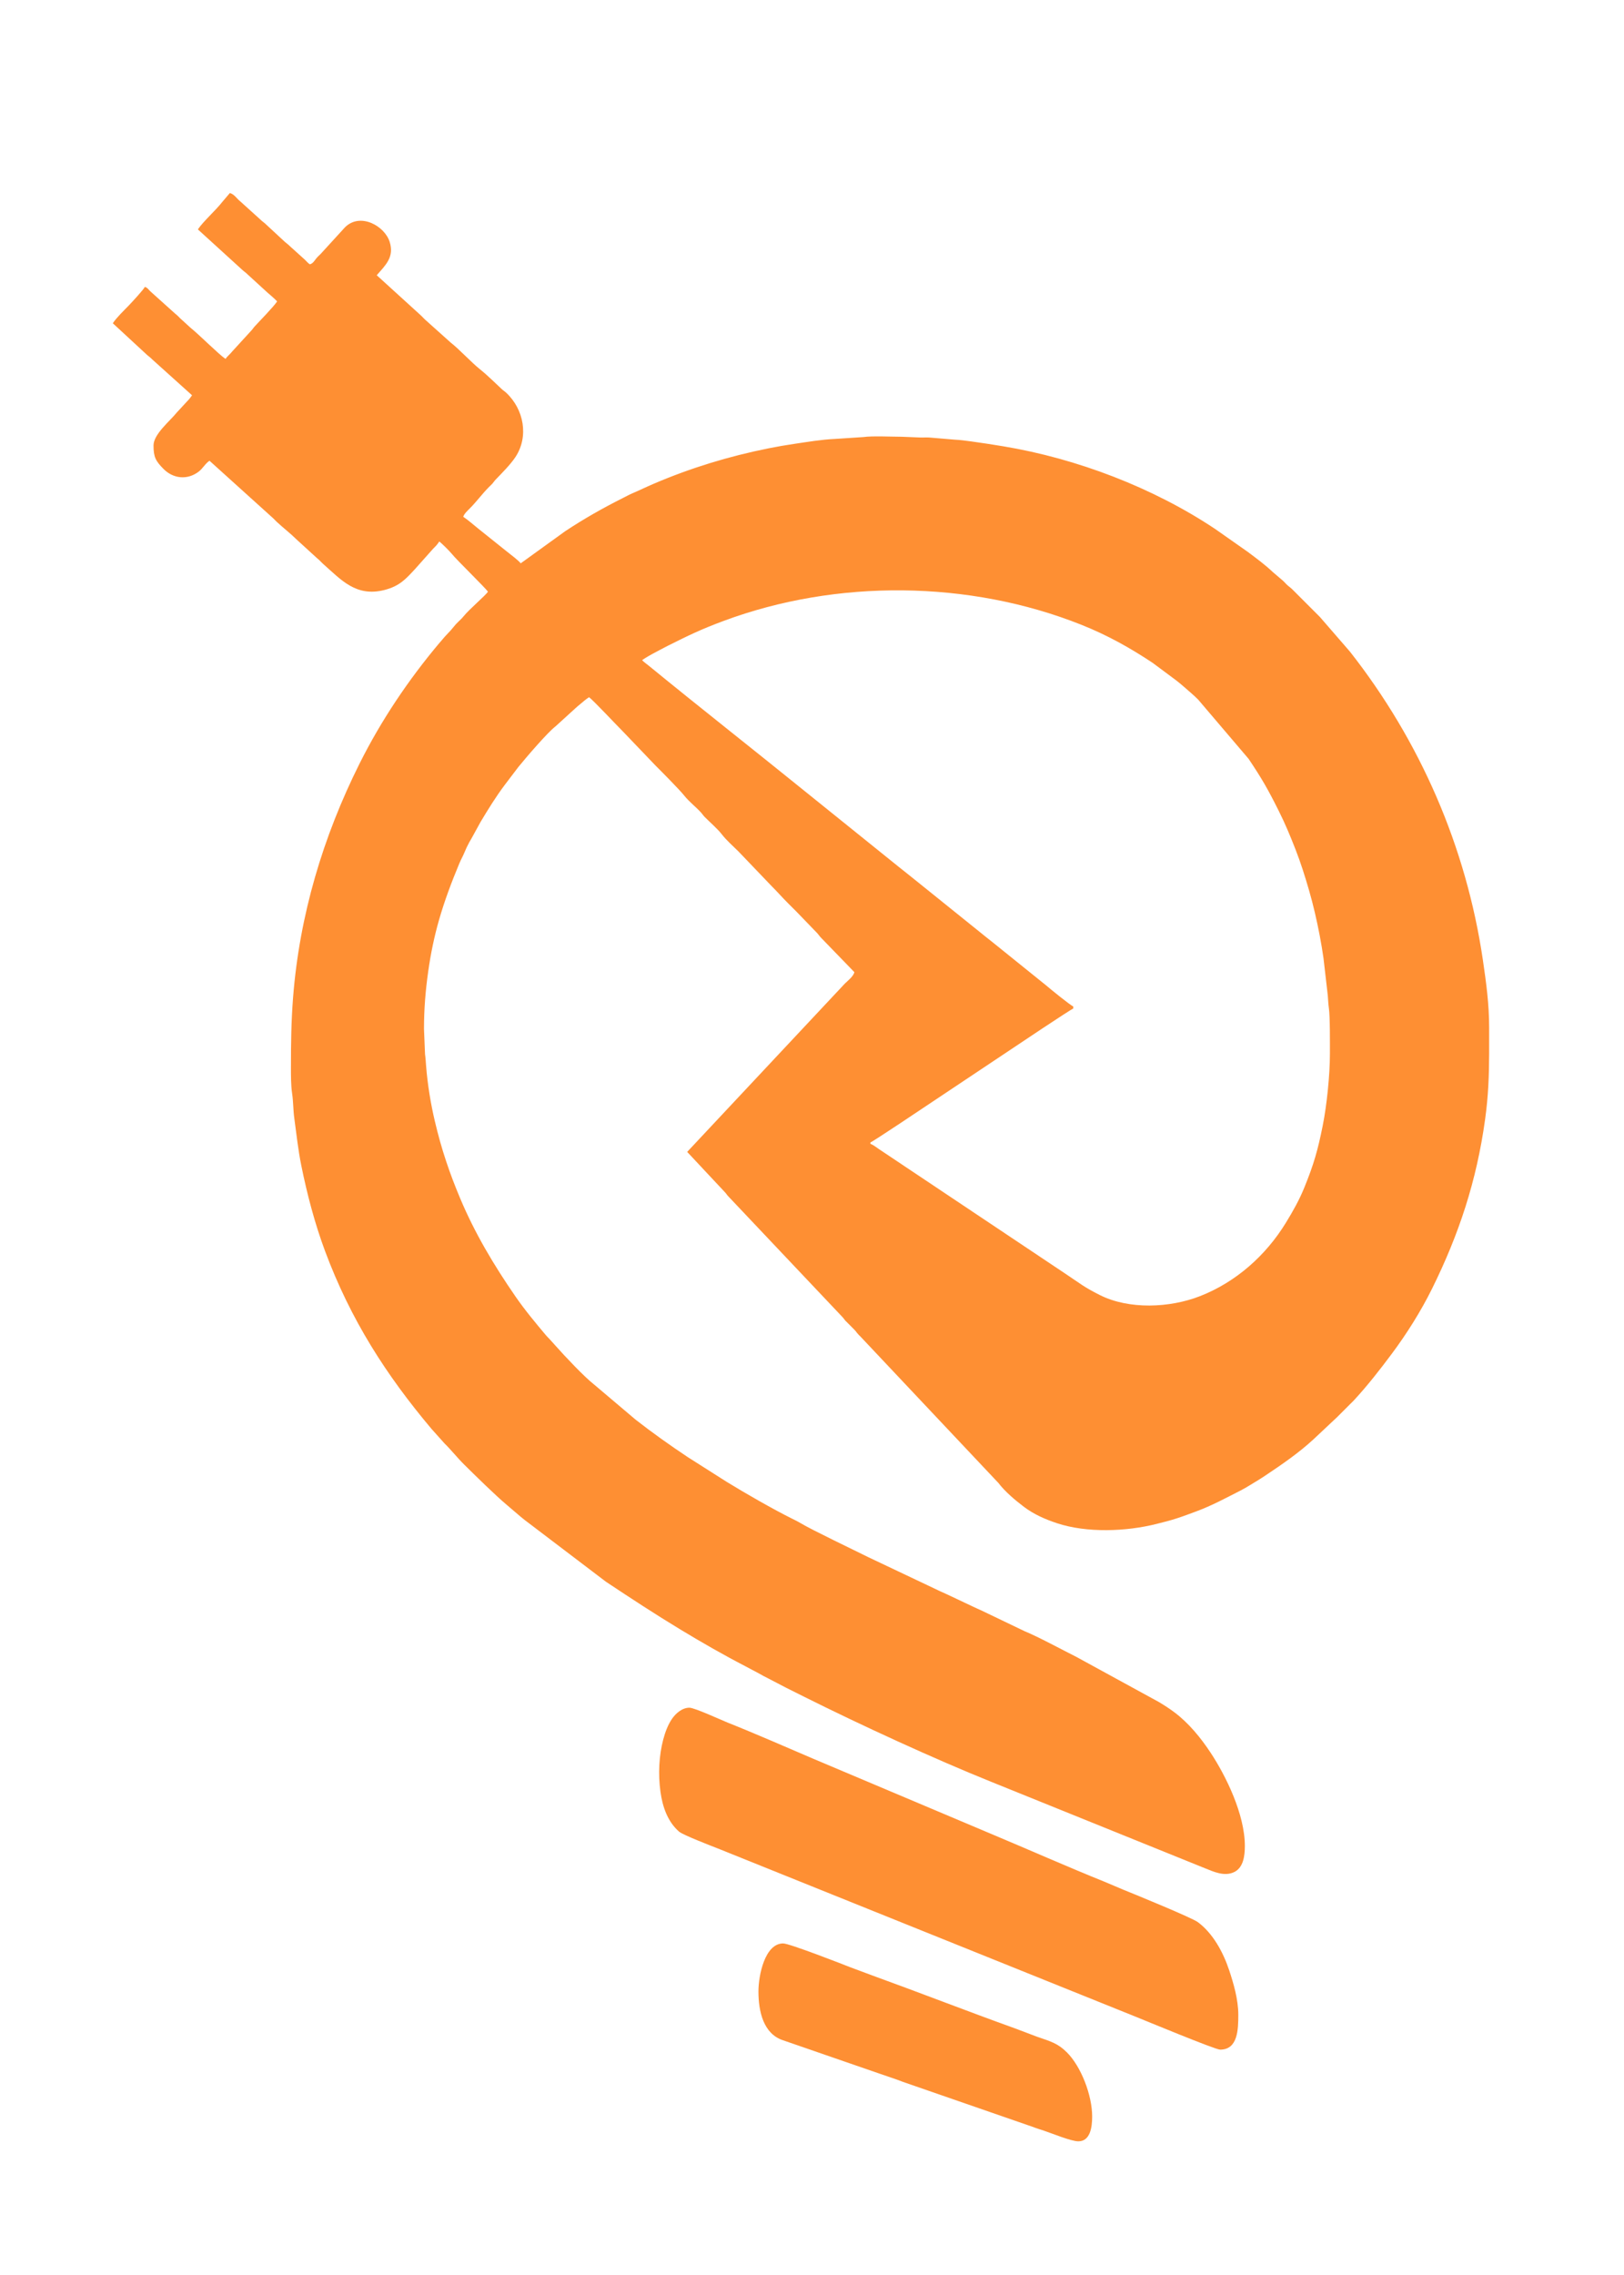 <?xml version="1.0" encoding="UTF-8"?> <!-- Creator: CorelDRAW --> <svg xmlns="http://www.w3.org/2000/svg" xmlns:xlink="http://www.w3.org/1999/xlink" xmlns:xodm="http://www.corel.com/coreldraw/odm/2003" xml:space="preserve" width="50mm" height="70mm" style="shape-rendering:geometricPrecision; text-rendering:geometricPrecision; image-rendering:optimizeQuality; fill-rule:evenodd; clip-rule:evenodd" viewBox="0 0 5000 7000"> <defs> <style type="text/css"> <![CDATA[ .fil0 {fill:#FE8F33} ]]> </style> </defs> <g id="Слой_x0020_1">  <g id="_2603262754848"> <path class="fil0" d="M1976.93 2031.06c10.94,-7.32 26.13,-16.25 38.04,-22.39 13.93,-7.2 25.99,-14.1 41.05,-21.63 65.78,-32.89 101.91,-50.5 171.94,-76.54 347.61,-129.25 756.22,-125.24 1100.39,11.51 81.62,32.43 152.09,72.11 220.46,117.56l71.89 53.47c8.28,6.67 15.53,12.23 23.34,19.19 15.68,13.96 29.95,25.43 44.79,40.27l155.48 182.53c40.78,60.91 58.66,91.85 92.8,160.15 19.76,39.51 34.85,75.81 51.58,118.55 16,40.86 28.97,82.06 41.74,126.15 6.63,22.85 12.09,44.19 17.59,67.48 10.42,44.22 20.47,95.93 26.78,141.11l13.21 114.38c0.76,9.69 1.72,28.26 3.36,39.17 3.78,25.04 3.19,112.15 3.19,140.08 0,66.11 -9.61,158.99 -22.2,221.8 -15.19,75.76 -27.55,118.79 -56.44,189.8 -15.91,39.09 -35.11,73 -56.97,108.68 -61.81,100.94 -153.87,182.64 -264.42,225.81 -92.85,36.26 -218.44,41.95 -308.84,-3.65 -48.23,-24.33 -57.36,-33.27 -103.71,-64.17l-575.75 -384.58c-7.13,-4.76 -18.64,-14.04 -26.41,-16.12l0 -4.48c7.21,-1.92 168.9,-110.36 194.75,-127.59l233.7 -155.8c18.54,-12.36 188.79,-126.54 196.09,-128.49l0 -6.72c-7.53,-2.01 -73.09,-55.47 -83.32,-64.41l-166.12 -133.85c-14.53,-11.41 -26.95,-21.28 -41.05,-32.82l-207.16 -166.67c-14.33,-11.6 -26.79,-21.14 -41.13,-32.74l-290.17 -233.64c-157.6,-127.6 -321.14,-255.83 -477.82,-384 -5.62,-4.6 -17.16,-12.61 -20.66,-17.4zm2607.86 1135.23l0 76.42c-0.32,66.92 -2.32,128.33 -12.46,201.82 -26.22,189.82 -80.8,354.08 -163.63,521.36 -33.79,68.24 -77.55,137.84 -123.26,199.09 -37.22,49.89 -75.39,98.79 -117.54,144.35 -3.57,3.86 -6.32,6.27 -10.11,10.05 -13.99,13.97 -26.31,26.32 -40.29,40.29l-72.75 68.27c-45.37,42.18 -98.04,78.14 -149.42,112.49 -16.17,10.81 -32.47,20.54 -49.65,30.93 -8.39,5.08 -16.75,10.05 -25.71,14.6 -45.16,22.9 -88.06,46.4 -136.96,64.5 -19.26,7.13 -37.97,14.24 -59.36,21.23 -21.55,7.04 -40.34,11.62 -63.19,17.39 -92.59,23.39 -214.49,28.17 -306.21,-2.28 -36.5,-12.11 -71.34,-27.37 -101.79,-50.42 -27.15,-20.55 -57.93,-46.4 -78.67,-73.56l-424.76 -450.5c-3.88,-3.85 -6.53,-6.15 -9.84,-10.3 -3.56,-4.47 -3.59,-5.29 -8.01,-9.89l-29.05 -29.16c-3.77,-4.5 -3.69,-5.44 -7.91,-10l-351.52 -371.52c-4.77,-4.96 -4.88,-6.21 -9.01,-11.14l-117.98 -126.01 485.2 -517.66c9.46,-9.45 26.07,-21.81 29.66,-35.26l-102.46 -105.72c-5.76,-5.83 -6.93,-8.89 -12.23,-14.62l-63.8 -66.04c-9.17,-9.13 -16.64,-16.58 -25.77,-25.72 -18.24,-18.23 -33.2,-35.43 -51.49,-53.72l-101.84 -106.34c-16.66,-16.47 -36.56,-33.81 -50.76,-52.21 -12.91,-16.71 -36.68,-37.19 -52.27,-52.94 -5.76,-5.83 -6.94,-8.89 -12.24,-14.63 -16.36,-17.69 -36.26,-32.85 -51.28,-51.68 -15.15,-18.99 -71.48,-75.5 -88.65,-92.67l-101.83 -106.35c-17.72,-17.52 -91.23,-96.01 -102.44,-103.51 -10.6,7.1 -17.58,13.31 -27.55,21.69 -5.72,4.81 -7.73,6.14 -13.3,11.32l-62.12 56.53c-24.89,18.99 -90.09,95.09 -114.48,125.04l-41.56 54.69c-27.57,36.61 -51.67,75.66 -75.23,115.04l-25.38 46.26c-3.59,7.08 -5.41,8.96 -9,15.63 -6.09,11.31 -10.01,19.53 -15.11,31.89 -5.2,12.61 -10.18,20.35 -15.68,33.57 -23.94,57.49 -45.42,114.16 -62.69,174.59 -14.27,49.95 -25.12,101.59 -33,157.27 -8.45,59.68 -13.04,115.77 -13.04,177.24l3.19 77.4c1.56,10.38 2.65,27.84 3.36,36.93 4.39,56.44 14.44,116.96 26.56,168.19 10.53,44.48 21.14,82.8 34.89,124.04 13.81,41.42 26.8,75.13 42.97,113.73 45.19,107.89 104.25,206.62 170.19,302.14 29.86,43.26 62.22,81.9 95.57,121.56 3.58,4.25 6.29,6.02 9.87,10.28l19.12 21.18c27.33,31.02 89.08,96.21 117.15,117.88l128.54 108.75c51.92,40.57 105.44,78.5 160.27,115.06l120.49 76.51c56.11,34.54 143.58,84.69 202,113.62 9.35,4.63 16.47,7.95 24.95,13.11 33.95,20.67 171.84,86.38 210.1,105.52l214.15 101.49c9.93,5 17.76,7.71 27.64,12.65l79.07 37.33c9.28,4.67 17.58,7.83 27.63,12.66l131.62 63.14c40.65,16.46 117.36,58.04 158.62,78.66l254.76 139.21c18.09,10.92 30.67,18.98 47.13,31.22 44.21,32.89 81.9,78.98 112.26,125.03 46.6,70.65 105.18,189.07 105.18,286.56 0,30.76 -4.65,66.09 -31.98,79.94 -30.52,15.47 -65,-1 -92.09,-11.83l-656.83 -265.45c-174.28,-70.04 -403.6,-175.54 -575.64,-261.56 -19.02,-9.51 -37.05,-18.52 -56.71,-28.35 -19.66,-9.84 -35,-18.63 -54.47,-28.36 -10.67,-5.33 -18.42,-9.43 -27.7,-14.82l-42.41 -22.51c-67.89,-35.16 -134.7,-73.51 -200.23,-113.16 -77.89,-47.14 -153.42,-96.59 -229.14,-146.93l-250.64 -190.35c-4.53,-4.04 -6.37,-4.77 -11.14,-9.01l-44.69 -38.14c-33.37,-27.9 -97.27,-90.68 -129.95,-122.99 -20.89,-20.66 -39.38,-44.34 -60.41,-64.95l-40.2 -44.86c-138.7,-164.69 -248.73,-335.04 -327.82,-547.44 -31.14,-83.6 -55.03,-173.98 -72.98,-262.79 -9.9,-48.95 -14.67,-95.19 -21.66,-146.23 -3.47,-25.32 -2.72,-49.7 -6.7,-76.13 -3.61,-23.95 -3.53,-54.6 -3.53,-79.29 0,-74.45 0.86,-142.15 6.54,-215.07 19.76,-253.5 92.35,-495.34 204.62,-719.88 66.62,-133.23 150.44,-257.88 246.18,-371.65 3.14,-3.72 4.1,-4.25 7.31,-8.36 11.29,-14.44 24.67,-25.84 35.83,-40.28 5.83,-7.56 8.44,-9.94 14.93,-16.41 5.44,-5.42 10.86,-10.14 15.45,-15.89 17.93,-22.49 67.36,-63.89 75.77,-76.45 -8.13,-12.14 -96.26,-97.52 -111.59,-116.73 -5.96,-7.48 -31.25,-32.94 -38.39,-37.72 -7,10.45 -9.48,12.85 -18.5,21.79l-55.9 62.74c-27.91,30.16 -47.46,52.65 -94.34,64.6 -87.48,22.28 -133.16,-31.14 -187.73,-79.2 -7.56,-6.66 -11.57,-12.32 -19.6,-18.45l-63.19 -57.68c-19.29,-19.12 -41.61,-36.23 -61.63,-54.77 -3.92,-3.63 -6.1,-6.51 -10.02,-10.13l-196.46 -177.38c-13.68,9.16 -20.52,23.79 -33.51,33.64 -34.78,26.4 -78.35,21.65 -108.08,-8.44 -24.24,-24.53 -30.77,-36.63 -30.77,-72.21 0,-34.72 50.4,-74.87 71.3,-101.06l32.25 -34.9c5.82,-5.73 10.79,-12.07 15.09,-18.49l-122.55 -110.26c-6.43,-6.56 -8.76,-7.83 -15.58,-13.52l-105.87 -97.84c12.22,-18.25 34.37,-39.28 49.85,-55.35 8.8,-9.14 47.02,-50.49 48.64,-56.57 8.64,2.3 11.2,8.5 17.37,13.97l76.65 68.85c6.25,4.77 9.28,8.18 15.08,14.03l31.6 28.84c26.83,21.4 86.79,81.87 107.78,95.92 5.49,-8.2 13.72,-13.96 20.15,-22.38l59.9 -65.45c4.75,-5.13 5.28,-7.25 10.02,-12.37 16.23,-17.52 57.73,-60.02 68.86,-76.64 -2.35,-3.52 -25.2,-23.8 -30.39,-27.81l-60.8 -55.6c-6.24,-6.34 -9.63,-7.74 -15.72,-13.38l-137.08 -124.83c16.62,-24.81 55.08,-58.57 74.81,-84.11l23.68 -27.81c13.8,3.69 21.33,17.46 32.28,25.92l61.15 55.25c6.24,6.34 9.63,7.74 15.73,13.38l60.42 55.97c6.32,5.56 9.36,7.01 15.67,13.43l45.91 41.4c5.34,5.39 9.13,10.04 15.08,14.02 9.77,-2.6 14.06,-11.03 19.81,-18.24 5.64,-7.06 11.64,-11.12 17.58,-18.23l70.56 -77.19c46.87,-47.08 122.53,-4.5 137.88,44.68 14.65,46.93 -12.76,71.35 -39.89,102.56l137.15 124.75c4.3,4.14 6.81,7.28 11.12,11.27l79.11 70.87c25.68,19.83 64.1,61.42 90.15,82.21 23.99,19.14 45.47,40.95 68.02,61.82 5.12,4.73 7.25,5.28 12.37,10.01 55.4,51.24 70.77,135.2 29.25,198.31 -14.95,22.72 -41.27,49.1 -60.66,69.18 -5.06,5.24 -5.52,7.19 -10.04,12.34 -3.43,3.89 -6.32,6.32 -10.09,10.06 -21.74,21.55 -39.53,46.76 -61.52,68.31 -6.02,5.89 -16.27,15.78 -18.48,24.06 16.07,10.76 29.82,23.45 45.06,35.52l89.55 71.63c9.36,7.46 36.92,28.18 42.24,36.11l136.52 -98.52c56.85,-37.74 116.54,-71.66 177.61,-102.2 10.52,-5.26 19.26,-10.26 29.95,-14.82 22.72,-9.7 42.06,-19.27 64.94,-29.08 113.7,-48.72 231.58,-84.74 354.12,-109.25 26.12,-5.23 51.66,-9.74 80.12,-13.89 38.55,-5.63 83.12,-13.26 123.79,-15.01l88.23 -5.78c26.15,-3.96 88.96,-0.95 117.69,-0.95l55.96 2.25c9.33,0.5 19.72,-0.66 28.99,0.11l78.45 6.61c15.19,0.65 34.33,3.14 50.58,5.38 35.01,4.85 65.8,9.53 99.1,15.07 225.87,37.51 461.15,127.01 652.17,254.43l99.98 70.14c26.45,19.8 54.13,40.12 78.09,62.93l30.21 25.76c5.55,4.89 9.03,9.63 14.58,14.52 6.3,5.55 9.35,7.04 15.67,13.43l83.94 83.95 92.52 106.7c215.15,273.93 357.85,599.13 409.3,949.48 10.12,68.92 19.18,135.55 19.18,206.91l0 4.78z"></path> <path class="fil0" d="M3756.54 6306.62c54.68,0 55.96,-62.02 55.96,-107.45 0,-47.65 -15.4,-98.51 -27.7,-135.71 -18.66,-56.44 -50.33,-114.8 -96.96,-149.28 -18.35,-13.57 -192.28,-84.79 -229.36,-99.69 -19.87,-7.99 -38.84,-16.84 -58.21,-24.63 -112.18,-45.08 -235.8,-99.86 -347.9,-146.8l-547.78 -231.22c-73.71,-31.62 -187.08,-80.98 -262.88,-110.95 -21.44,-8.47 -102.77,-46.37 -119.28,-46.37 -22.52,0 -42.65,17.99 -54.21,35.33 -12.08,18.09 -20.28,39.89 -26.41,63.13 -12.61,47.92 -16.02,105.18 -8.31,160.6 6.52,46.9 22.45,91.68 57,122.07 12.21,10.74 105.09,46.2 126.58,54.74l1280.12 515.18c19.78,7.9 244.2,101.05 259.34,101.05z"></path> <path class="fil0" d="M2335.09 6127.54c0,60.7 14.88,130.26 75.8,150.28l301.13 104.04c22.57,7.89 45.87,15.2 67.88,23.91l400.69 138.79c11.62,4.6 21.24,7.33 33.39,11.38 26.09,8.69 83.98,32.73 106.05,32.73 36.63,0 42.53,-43.37 42.53,-76.11 0,-66.62 -34.61,-154.56 -77.78,-197.55 -28.44,-28.31 -50.14,-33.67 -90.97,-47.82l-68.24 -25.77c-145.99,-52.46 -292.87,-109.8 -439.3,-162.87l-66.89 -24.88c-23.02,-9.13 -188.79,-73.88 -208.18,-73.88 -56.03,0 -76.11,97.71 -76.11,147.75z"></path> </g> </g> </svg> 